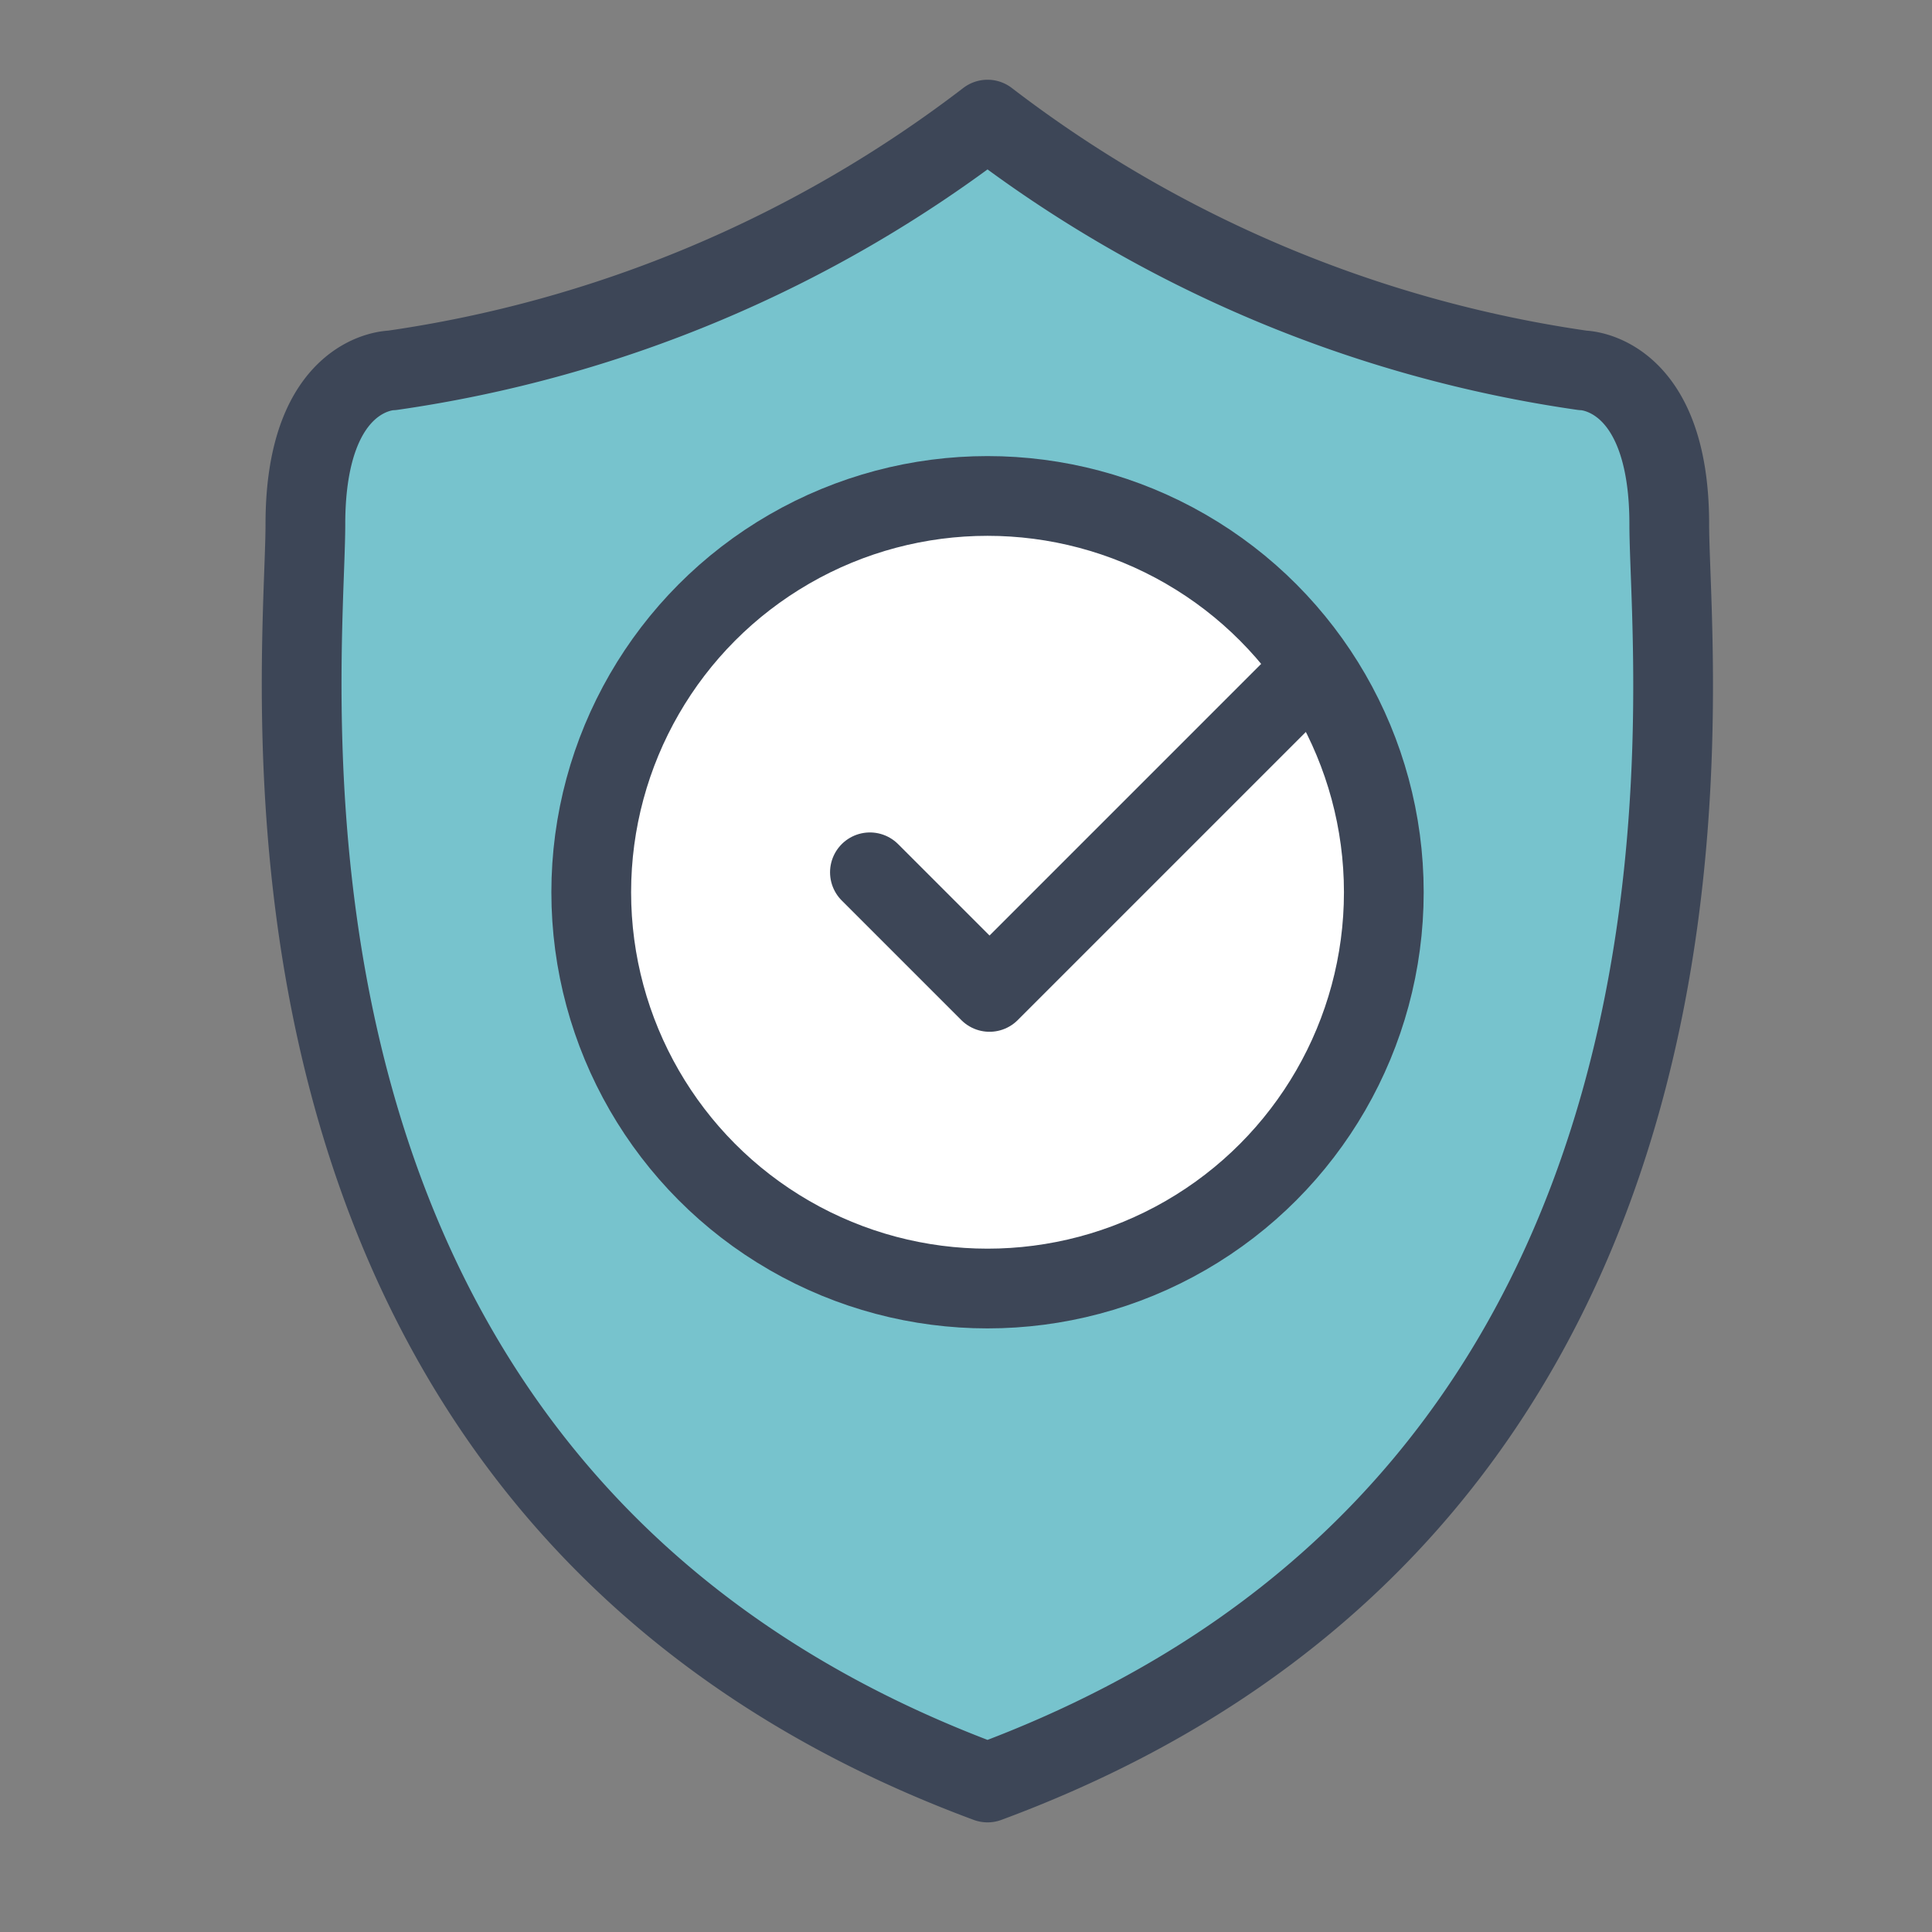 <svg xmlns="http://www.w3.org/2000/svg" viewBox="0 0 48.46 48.46"><rect x="0" y="0" width="48.46" height="48.46" fill="#808080" stroke="none"/><defs><style>.cls-1,.cls-3{fill:#fff;}.cls-1{fill-opacity:0;}.cls-2{fill:#77c3cd;}.cls-2,.cls-3,.cls-4{stroke:#3d4657;stroke-linecap:round;stroke-linejoin:round;stroke-width:2px;}.cls-4{fill:none;}</style></defs><g id="Capa_2" data-name="Capa 2"><g id="Capa_1-2" data-name="Capa 1"><g id="icon_secure_32px" data-name="icon secure 32px"><rect id="Rectángulo_6613" data-name="Rectángulo 6613" class="cls-1" width="48.46" height="48.46"/><g id="Grupo_16961" data-name="Grupo 16961"><path id="Trazado_32908" data-name="Trazado 32908" class="cls-2" d="M24.77,44.71C44.3,37.48,41.87,17,41.87,13.15S39.7,9.29,39.7,9.29A32,32,0,0,1,24.77,3,32,32,0,0,1,9.83,9.29s-2.17,0-2.17,3.86S5.26,37.48,24.77,44.71Z"/><circle id="Elipse_610" data-name="Elipse 610" class="cls-3" cx="24.77" cy="22.38" r="9.94"/><path id="Trazado_32909" data-name="Trazado 32909" class="cls-4" d="M21.82,21.88l3,3,7.57-7.57"/></g></g></g></g></svg>